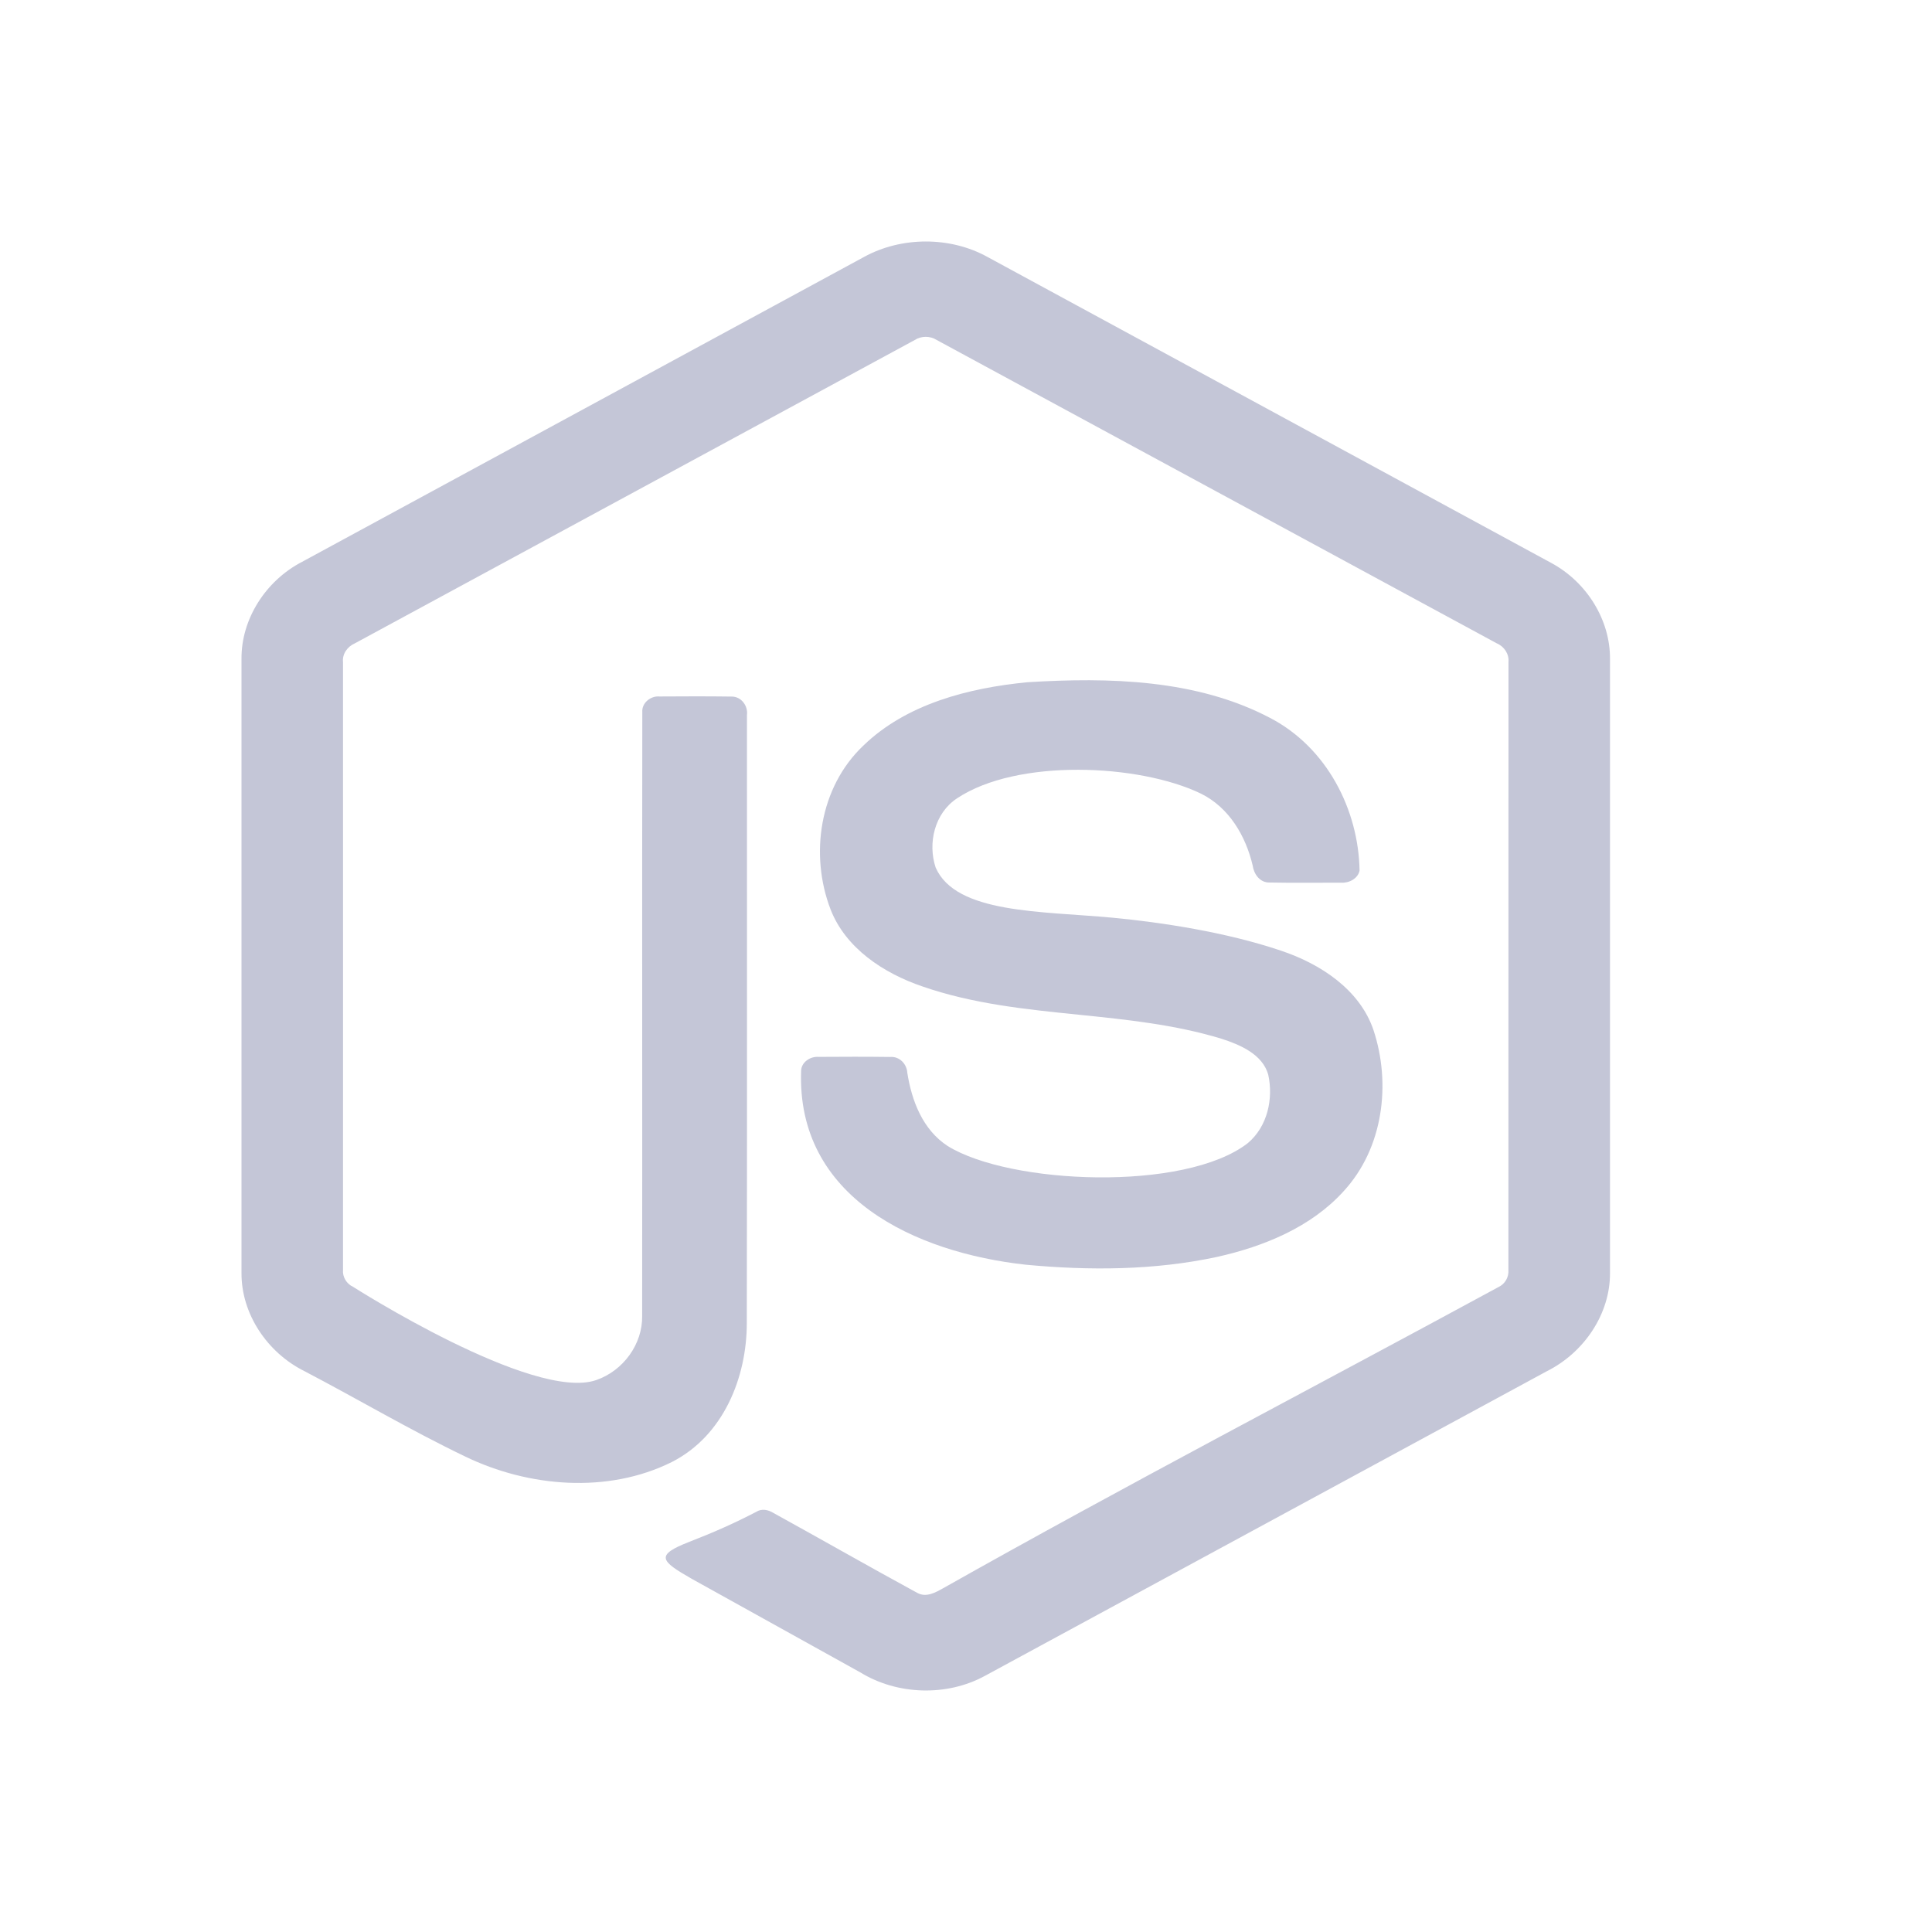 <svg width="24" height="24" viewBox="0 0 24 24" fill="none" xmlns="http://www.w3.org/2000/svg">
<path d="M12.267 3.192C11.803 2.935 11.197 2.937 10.733 3.192C8.407 4.454 6.08 5.717 3.753 6.979C3.301 7.213 2.995 7.691 3 8.187V15.814C2.997 16.32 3.318 16.802 3.782 17.033C4.451 17.383 5.1 17.768 5.78 18.094C6.566 18.474 7.55 18.558 8.345 18.162C8.991 17.834 9.278 17.104 9.277 16.433C9.282 13.916 9.278 11.399 9.279 8.882C9.294 8.77 9.209 8.65 9.085 8.653C8.788 8.649 8.49 8.65 8.193 8.652C8.08 8.642 7.971 8.734 7.979 8.845C7.975 11.346 7.98 13.847 7.977 16.348C7.983 16.694 7.745 17.027 7.406 17.144C6.623 17.414 4.387 15.986 4.387 15.986C4.305 15.949 4.253 15.862 4.261 15.775C4.261 13.258 4.262 10.742 4.261 8.226C4.25 8.125 4.314 8.033 4.408 7.992C6.727 6.737 9.045 5.479 11.363 4.224C11.444 4.171 11.556 4.171 11.637 4.224C13.955 5.479 16.273 6.736 18.592 7.991C18.688 8.032 18.748 8.125 18.739 8.226C18.738 10.742 18.739 13.258 18.738 15.774C18.745 15.863 18.698 15.95 18.613 15.989C16.316 17.237 13.993 18.445 11.717 19.729C11.617 19.785 11.505 19.848 11.394 19.787C10.795 19.461 10.204 19.123 9.607 18.794C9.542 18.754 9.46 18.737 9.392 18.782C9.124 18.921 8.873 19.033 8.566 19.152C8.134 19.32 8.203 19.389 8.592 19.612C9.29 20 9.989 20.387 10.687 20.775C11.146 21.057 11.763 21.077 12.237 20.817C14.564 19.556 16.89 18.294 19.217 17.033C19.68 16.801 20.003 16.32 20 15.814V8.187C20.004 7.701 19.711 7.231 19.272 6.994C16.937 5.725 14.601 4.46 12.267 3.192Z" fill="#C4C6D7"/>
<path d="M15.777 8.918C14.864 8.438 13.778 8.412 12.763 8.475C12.03 8.546 11.259 8.745 10.725 9.262C10.177 9.781 10.057 10.62 10.318 11.298C10.504 11.777 10.973 12.089 11.459 12.254C12.084 12.471 12.741 12.538 13.398 12.605C13.997 12.666 14.596 12.728 15.172 12.903C15.408 12.979 15.682 13.097 15.754 13.348C15.82 13.646 15.747 13.993 15.501 14.2C14.719 14.808 12.545 14.715 11.772 14.236C11.46 14.032 11.325 13.671 11.271 13.327C11.265 13.22 11.177 13.121 11.059 13.13C10.762 13.126 10.466 13.127 10.169 13.129C10.066 13.121 9.958 13.193 9.952 13.297C9.891 14.873 11.364 15.56 12.745 15.711C13.534 15.785 14.341 15.781 15.118 15.614C15.702 15.484 16.287 15.243 16.689 14.8C17.185 14.263 17.283 13.462 17.061 12.793C16.89 12.293 16.405 11.973 15.908 11.808C15.232 11.58 14.432 11.458 13.82 11.4C12.931 11.317 11.875 11.351 11.623 10.777C11.523 10.476 11.608 10.102 11.889 9.917C12.633 9.421 14.147 9.487 14.917 9.858C15.271 10.032 15.476 10.389 15.561 10.751C15.576 10.857 15.649 10.967 15.774 10.963C16.068 10.969 16.363 10.964 16.657 10.965C16.758 10.972 16.869 10.915 16.889 10.814C16.876 10.059 16.484 9.286 15.777 8.918Z" fill="#C4C6D7"/>
</svg>
